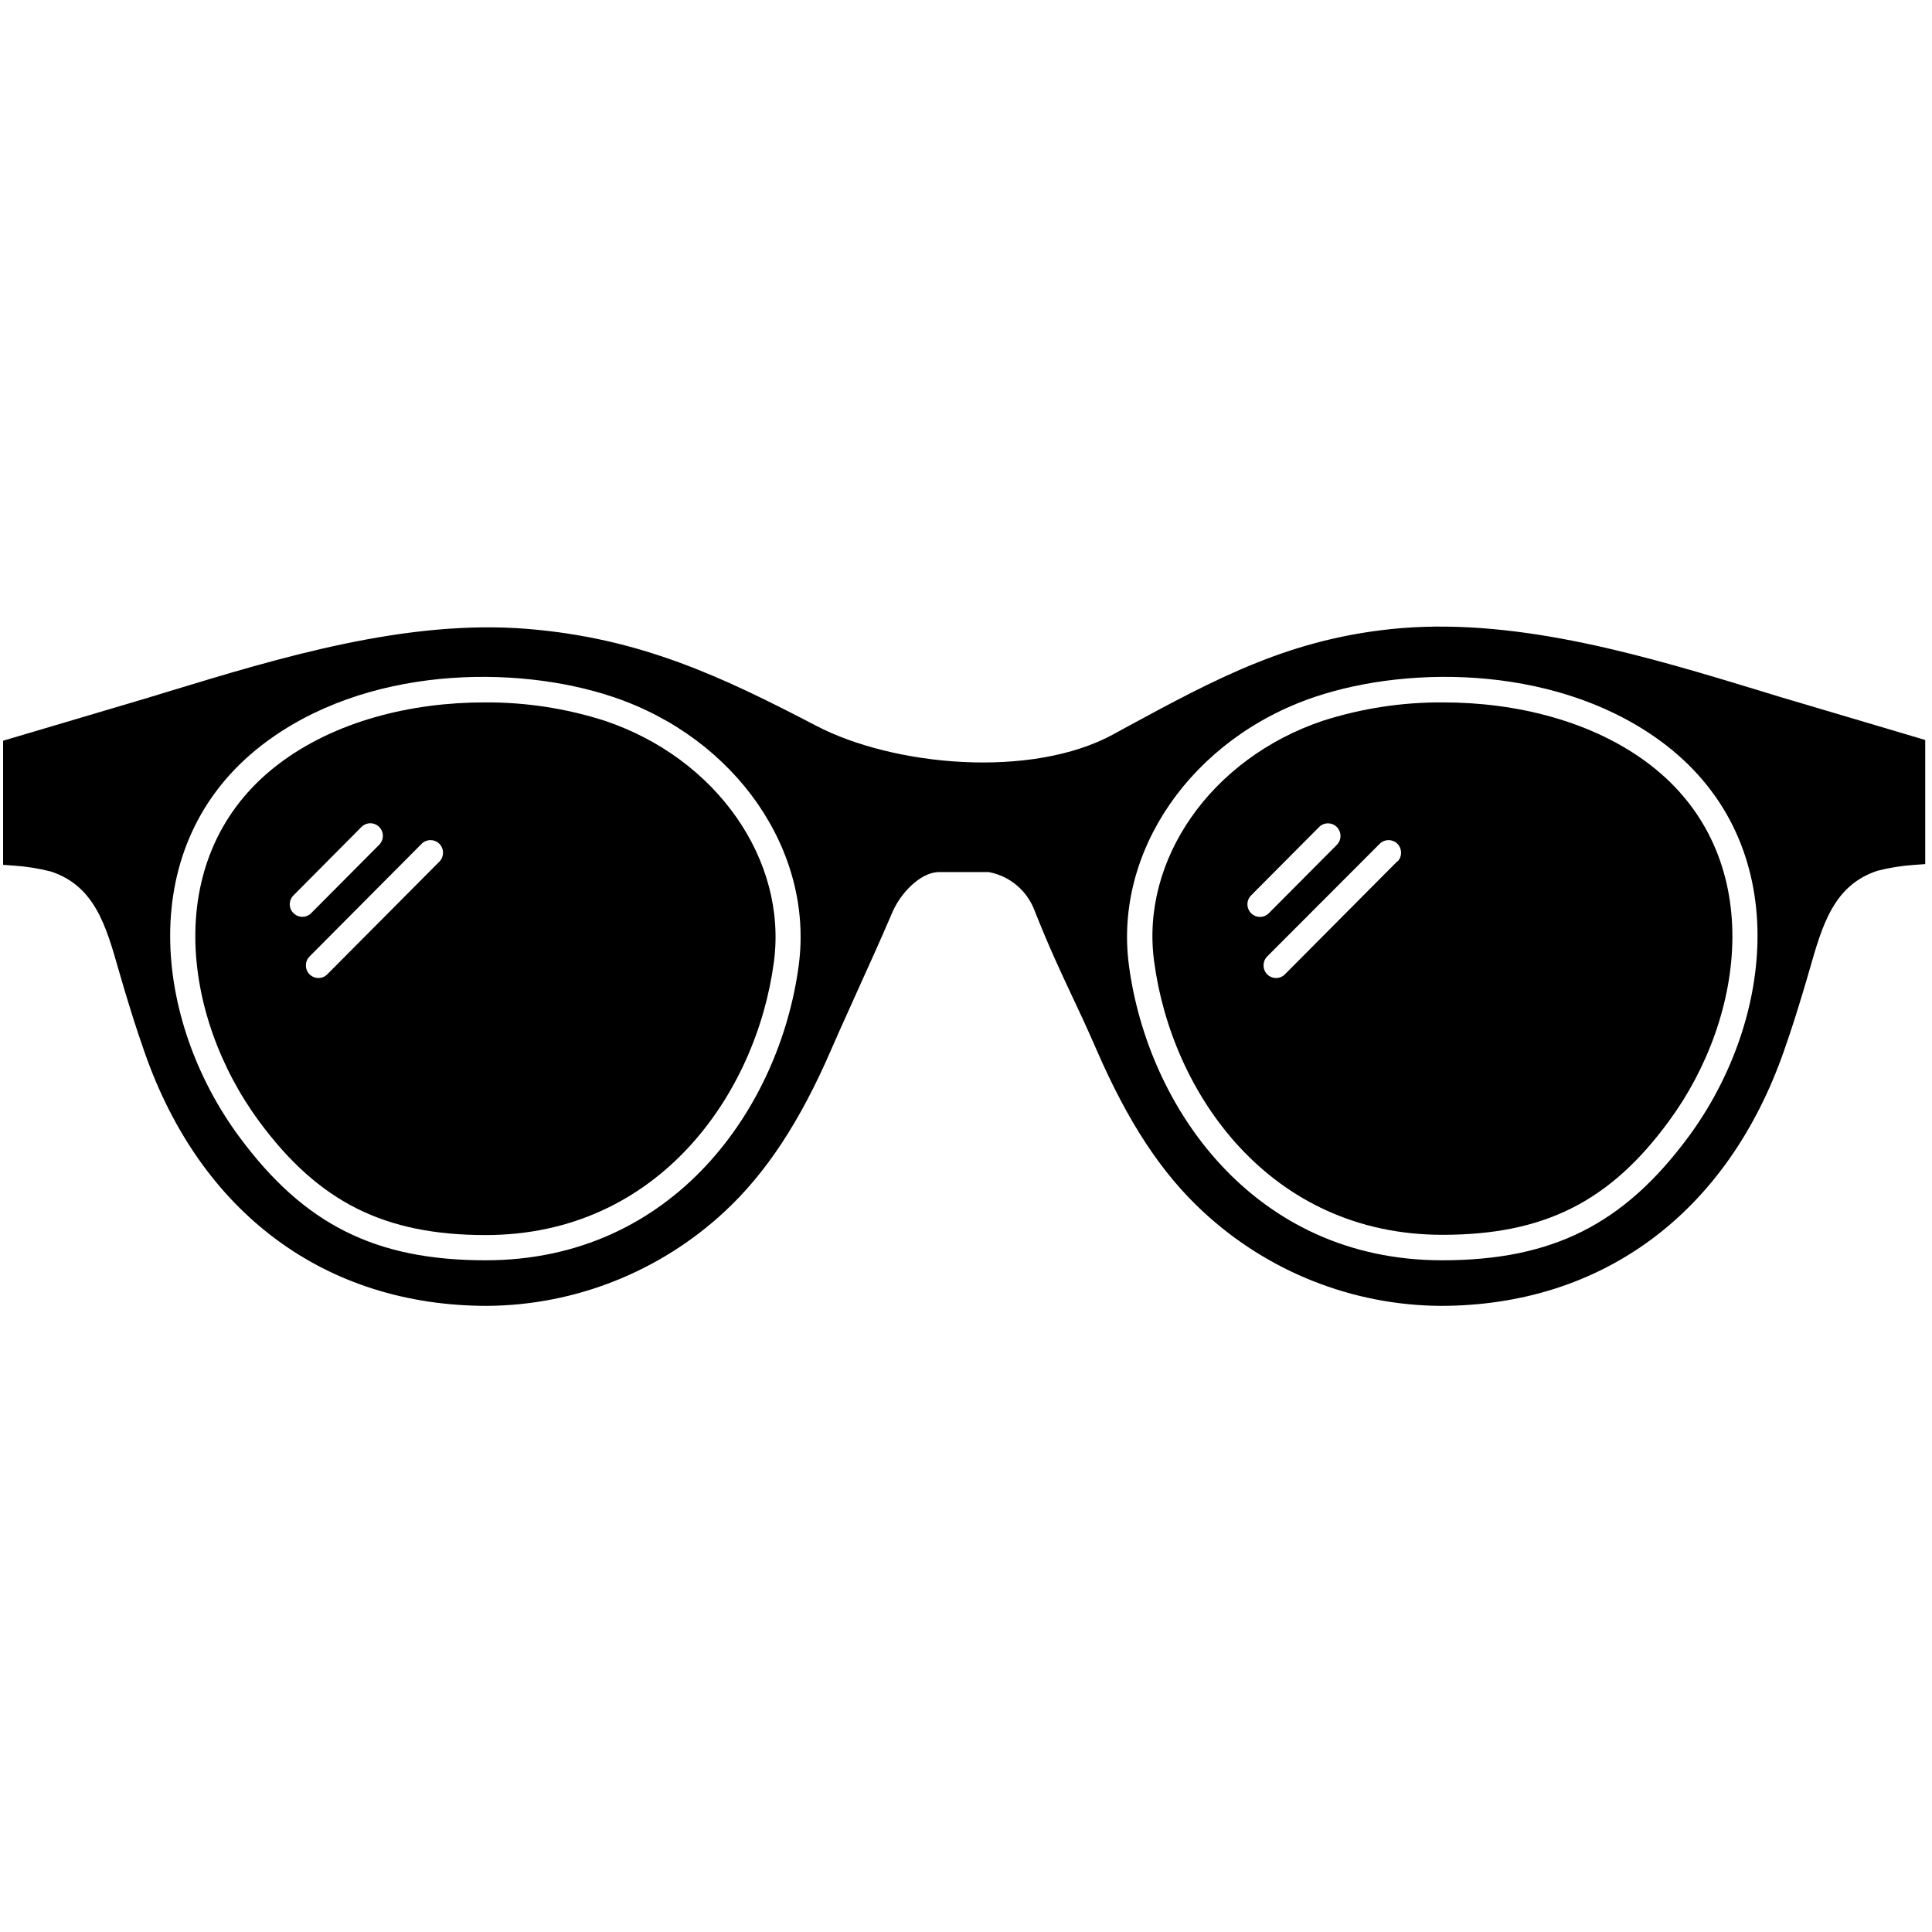 <?xml version="1.0" encoding="UTF-8"?>
<svg width="139px" height="139px" viewBox="0 0 139 139" version="1.1" xmlns="http://www.w3.org/2000/svg" xmlns:xlink="http://www.w3.org/1999/xlink">
    <!-- Generator: Sketch 51.2 (57519) - http://www.bohemiancoding.com/sketch -->
    <title>Artboard Copy 2</title>
    <desc>Created with Sketch.</desc>
    <defs></defs>
    <g id="Artboard-Copy-2" stroke="none" stroke-width="1" fill="none" fill-rule="evenodd">
        <g id="Sonnenbrille_Pikto_256px" transform="translate(0, 45)" fill="#000000" fill-rule="nonzero">
            <g id="Piktogramme">
                <path d="M103.63,48.952 C97.293,48.909 91.201,46.488 86.547,42.164 C83.538,39.381 81.131,35.685 78.893,30.531 C78.207,28.952 77.641,27.742 77.088,26.575 C76.269,24.827 75.493,23.175 74.464,20.592 C73.941,19.115 72.676,18.029 71.143,17.743 L67.484,17.743 C66.196,17.803 64.8,19.249 64.211,20.616 C63.272,22.806 62.55,24.385 61.858,25.916 C61.256,27.277 60.6,28.68 59.794,30.531 C57.562,35.685 55.131,39.381 52.14,42.164 C47.486,46.488 41.394,48.909 35.057,48.952 C23.419,48.952 14.424,42.297 10.386,30.658 C9.784,28.94 9.471,27.912 8.96,26.236 L8.563,24.881 C7.63,21.596 6.818,18.753 3.677,17.707 C2.819,17.486 1.943,17.344 1.059,17.283 L0.223,17.223 L0.223,8.294 L0.873,8.1 L10.645,5.202 L12.011,4.785 C20.092,2.323 29.25,-0.466 37.957,0.248 C46.093,0.913 51.935,3.678 58.735,7.223 C64.277,10.115 74.187,11.058 80.109,7.828 L80.788,7.453 C87.57,3.775 92.925,0.865 100.784,0.194 C109.479,-0.52 118.643,2.269 126.731,4.731 L128.091,5.148 L137.863,8.046 L138.513,8.239 L138.513,17.168 L137.676,17.229 C136.795,17.29 135.921,17.431 135.065,17.652 C131.918,18.699 131.111,21.542 130.173,24.827 C130.04,25.28 129.914,25.734 129.775,26.182 C129.27,27.857 128.951,28.886 128.349,30.61 C124.27,42.285 115.268,48.952 103.63,48.952 Z M71.203,15.928 L71.311,15.928 C73.515,16.284 75.355,17.809 76.125,19.915 C77.13,22.449 77.894,24.07 78.7,25.795 C79.26,26.974 79.832,28.214 80.506,29.799 C82.636,34.711 84.934,38.22 87.726,40.827 C92.046,44.841 97.7,47.089 103.582,47.131 C114.413,47.131 122.783,40.906 126.574,30.053 C127.176,28.366 127.477,27.349 127.976,25.698 C128.109,25.262 128.235,24.815 128.361,24.373 C129.306,21.07 130.377,17.331 134.421,15.976 C135.147,15.776 135.887,15.634 136.635,15.553 L136.635,9.679 C134.559,9.074 128.169,7.175 127.501,6.969 L126.135,6.558 C118.204,4.138 109.208,1.397 100.862,2.087 C93.383,2.692 88.178,5.529 81.577,9.104 L80.897,9.479 C74.278,13.073 63.765,11.954 57.832,8.874 C51.213,5.426 45.545,2.74 37.741,2.099 C29.383,1.41 20.399,4.15 12.468,6.564 L11.096,6.981 C10.428,7.187 4.038,9.08 1.962,9.691 L1.962,15.601 C2.71,15.683 3.45,15.824 4.176,16.025 C8.226,17.38 9.291,21.118 10.235,24.421 C10.362,24.863 10.488,25.311 10.621,25.746 C11.12,27.398 11.433,28.414 12.023,30.102 C15.814,40.954 24.196,47.179 35.015,47.179 C40.917,47.137 46.589,44.873 50.913,40.833 C53.711,38.226 56.009,34.717 58.133,29.805 C58.946,27.942 59.589,26.527 60.209,25.159 C60.901,23.641 61.611,22.068 62.55,19.896 C63.338,18.082 65.204,16.037 67.436,15.928 L71.203,15.928 Z" id="Shape"></path>
                <path d="M127.808,6.049 C119.317,3.472 109.84,0.387 100.832,1.125 C92.907,1.815 87.516,4.84 80.512,8.651 C74.53,11.887 64.409,11.216 58.29,8.046 C51.502,4.507 45.786,1.821 37.831,1.168 C28.805,0.43 19.346,3.515 10.855,6.092 L1.077,8.989 L1.077,16.4 C2.035,16.463 2.984,16.619 3.911,16.866 C7.991,18.227 8.647,22.268 9.778,25.988 C10.29,27.682 10.603,28.698 11.192,30.38 C15.146,41.71 23.997,48.062 35.033,48.062 C41.153,48.023 47.037,45.681 51.526,41.499 C54.86,38.395 57.171,34.318 58.97,30.168 C60.685,26.224 61.611,24.385 63.386,20.253 C64.078,18.644 65.715,16.92 67.49,16.835 L71.203,16.835 C73.087,17.14 74.659,18.448 75.307,20.253 C77.01,24.542 78.008,26.224 79.717,30.168 C81.523,34.318 83.833,38.395 87.161,41.499 C91.647,45.669 97.521,48.004 103.63,48.044 C114.666,48.044 123.517,41.692 127.477,30.362 C128.079,28.68 128.373,27.664 128.891,25.97 C130.016,22.25 130.696,18.209 134.758,16.848 C135.683,16.6 136.63,16.444 137.586,16.382 L137.586,8.971 L127.808,6.049 Z M57.465,24.458 C56.105,34.675 48.475,45.673 34.937,45.673 C27.006,45.673 21.867,43.096 17.204,36.774 C11.072,28.474 9.562,15.783 18.834,8.614 C26.248,2.886 37.127,2.795 44.107,5.142 C52.952,8.112 58.561,16.237 57.465,24.458 Z M121.49,36.774 C116.82,43.096 111.681,45.673 103.751,45.673 C90.212,45.673 82.582,34.675 81.222,24.458 C80.127,16.237 85.753,8.124 94.592,5.142 C101.566,2.795 112.446,2.886 119.865,8.614 C129.126,15.783 127.615,28.474 121.49,36.774 Z" id="Shape"></path>
                <path d="M43.523,6.86 C40.719,5.961 37.79,5.514 34.846,5.535 C29.611,5.535 24.051,6.872 19.935,10.054 C11.577,16.515 13.034,28.087 18.654,35.691 C22.932,41.493 27.68,43.858 34.937,43.858 C47.392,43.858 54.421,33.677 55.678,24.216 C56.659,16.86 51.544,9.558 43.523,6.86 Z M21.115,20.701 C20.944,20.532 20.848,20.301 20.848,20.06 C20.848,19.819 20.944,19.588 21.115,19.419 L25.983,14.519 C26.208,14.276 26.547,14.176 26.866,14.258 C27.186,14.34 27.436,14.591 27.518,14.913 C27.599,15.234 27.5,15.575 27.258,15.801 L22.39,20.695 C22.038,21.049 21.467,21.049 21.115,20.695 L21.115,20.701 Z M31.633,16.969 L23.546,25.099 C23.377,25.27 23.147,25.366 22.908,25.365 C22.669,25.363 22.44,25.267 22.27,25.099 C21.921,24.743 21.921,24.172 22.27,23.816 L30.357,15.686 C30.713,15.353 31.267,15.363 31.611,15.708 C31.955,16.054 31.964,16.611 31.633,16.969 Z" id="Shape"></path>
                <path d="M118.758,10.054 C114.636,6.872 109.082,5.535 103.841,5.535 C100.897,5.514 97.969,5.961 95.164,6.86 C87.143,9.558 82.028,16.86 83.039,24.198 C84.297,33.659 91.331,43.84 103.781,43.84 C111.068,43.84 115.815,41.475 120.064,35.673 C125.654,28.087 127.11,16.515 118.758,10.054 Z M90.013,20.701 C89.843,20.532 89.747,20.301 89.747,20.06 C89.747,19.819 89.843,19.588 90.013,19.419 L94.881,14.525 C95.106,14.282 95.445,14.182 95.765,14.264 C96.085,14.346 96.334,14.597 96.416,14.919 C96.498,15.24 96.398,15.581 96.157,15.807 L91.289,20.701 C90.936,21.055 90.365,21.055 90.013,20.701 Z M100.531,16.969 L92.444,25.099 C92.275,25.27 92.046,25.366 91.806,25.365 C91.567,25.363 91.339,25.267 91.168,25.099 C90.82,24.743 90.82,24.172 91.168,23.816 L99.286,15.686 C99.641,15.353 100.196,15.363 100.539,15.708 C100.883,16.054 100.893,16.611 100.561,16.969 L100.531,16.969 Z" id="Shape"></path>
            </g>
        </g>
    </g>
</svg>